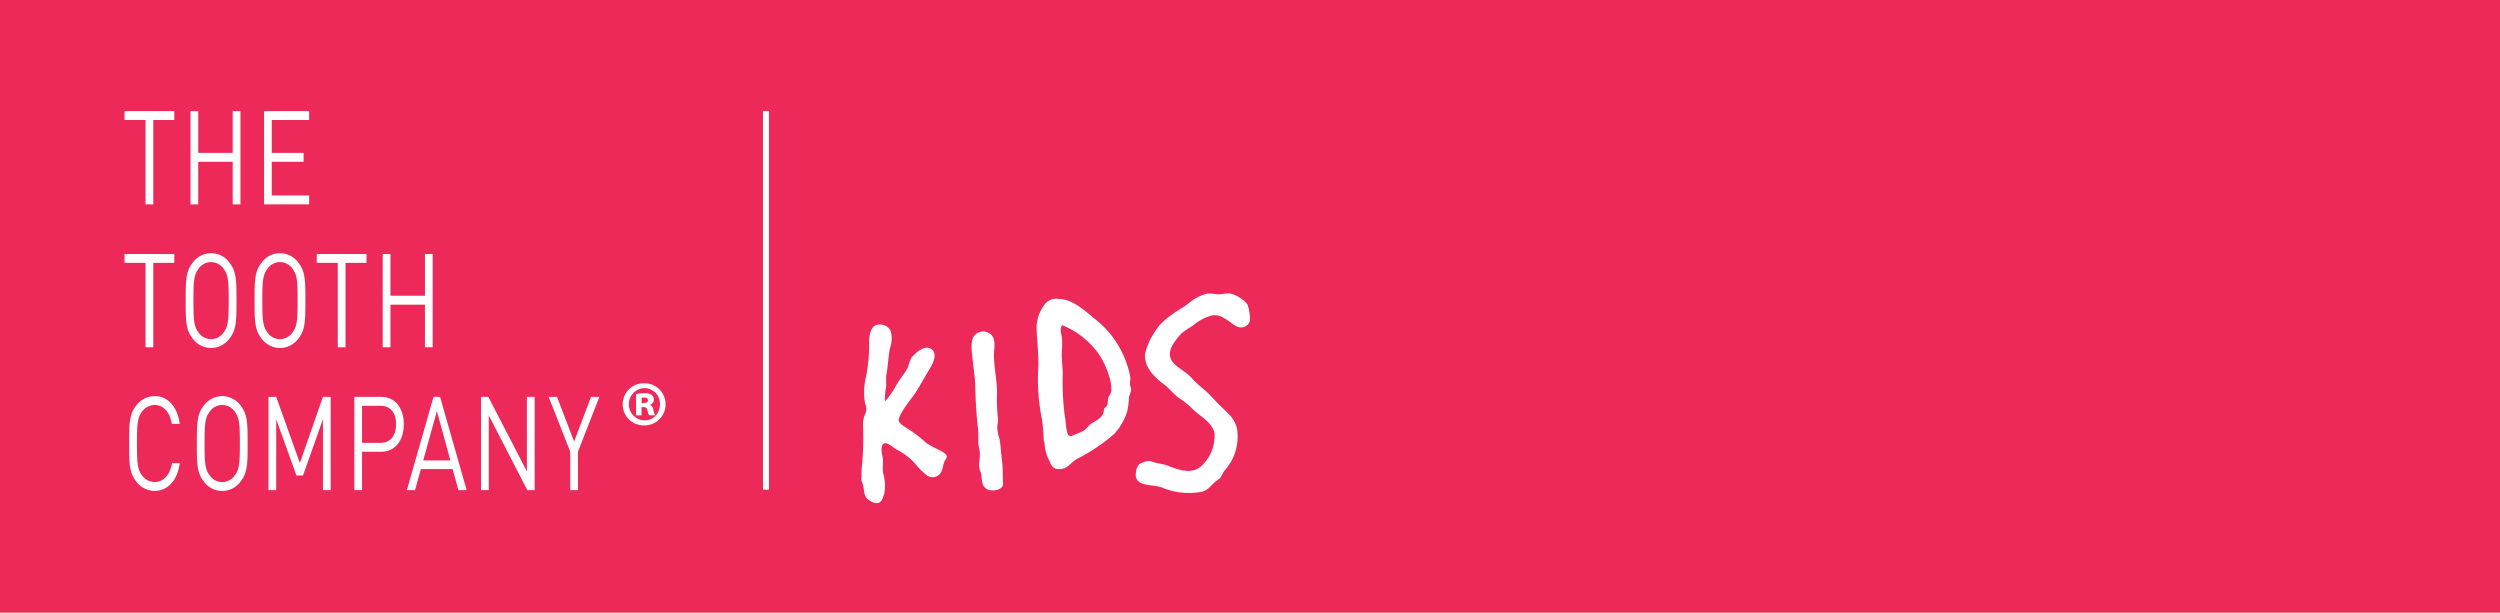 <?xml version="1.0" encoding="UTF-8"?> <svg xmlns="http://www.w3.org/2000/svg" xmlns:xlink="http://www.w3.org/1999/xlink" width="253" height="62" viewBox="0 0 253 62"><defs><clipPath id="clip-path"><rect id="Rectangle_533" data-name="Rectangle 533" width="113.898" height="39.681" fill="#fff"></rect></clipPath></defs><g id="Group_1525" data-name="Group 1525" transform="translate(-1006 -1956.845)"><rect id="Rectangle_618" data-name="Rectangle 618" width="253" height="62" transform="translate(1006 1956.845)" fill="#ec2959"></rect><g id="Group_1524" data-name="Group 1524" transform="translate(1018.602 1968.082)"><path id="Path_903" data-name="Path 903" d="M0,.01v.9H2.127V9.45h.785V.912H5.037V.01Z" transform="translate(0 -0.005)" fill="#fff"></path><path id="Path_904" data-name="Path 904" d="M17.327.011V4.24h-3.49V.011h-.784V9.45h.784V5.141h3.49V9.45h.784V.011Z" transform="translate(-6.379 -0.005)" fill="#fff"></path><path id="Path_905" data-name="Path 905" d="M27.62.01V9.45h4.563v-.9H28.4V5.141h3.221v-.9H28.4V.912h3.778V.01Z" transform="translate(-13.498 -0.005)" fill="#fff"></path><path id="Path_906" data-name="Path 906" d="M0,28.291v.9H2.127v8.539h.785V29.193H5.037v-.9Z" transform="translate(0 -13.826)" fill="#fff"></path><g id="Group_1339" data-name="Group 1339" transform="translate(0 0)"><g id="Group_1338" data-name="Group 1338" clip-path="url(#clip-path)"><path id="Path_907" data-name="Path 907" d="M14.676,37.734a2.342,2.342,0,0,0,1.878-.98c.692-.888.692-1.816.692-3.819s0-2.928-.692-3.817a2.288,2.288,0,0,0-3.757,0c-.691.889-.691,1.817-.691,3.817s0,2.932.691,3.819a2.346,2.346,0,0,0,1.879.98m-1.271-8.019a1.53,1.53,0,0,1,2.539,0c.465.61.516,1.246.516,3.22s-.052,2.612-.516,3.222a1.53,1.53,0,0,1-2.539,0c-.464-.61-.516-1.246-.516-3.222s.052-2.61.516-3.22" transform="translate(-5.916 -13.75)" fill="#fff"></path><path id="Path_908" data-name="Path 908" d="M28.313,37.734a2.342,2.342,0,0,0,1.878-.98c.692-.888.692-1.816.692-3.819s0-2.928-.692-3.817a2.288,2.288,0,0,0-3.757,0c-.691.889-.691,1.817-.691,3.817s0,2.932.691,3.819a2.346,2.346,0,0,0,1.879.98m-1.271-8.019a1.53,1.53,0,0,1,2.54,0c.464.61.516,1.246.516,3.22s-.052,2.612-.516,3.222a1.53,1.53,0,0,1-2.54,0c-.464-.61-.516-1.246-.516-3.222s.052-2.61.516-3.22" transform="translate(-12.581 -13.75)" fill="#fff"></path><path id="Path_909" data-name="Path 909" d="M40.174,37.731h.785V29.193h2.126v-.9H38.048v.9h2.127Z" transform="translate(-18.594 -13.825)" fill="#fff"></path><path id="Path_910" data-name="Path 910" d="M51.885,33.421h3.489v4.31h.784v-9.44h-.784V32.52H51.885V28.291H51.1v9.44h.785Z" transform="translate(-24.973 -13.826)" fill="#fff"></path><path id="Path_911" data-name="Path 911" d="M3.5,57.318c.918,0,1.548.754,1.744,1.908h.8c-.247-1.775-1.227-2.81-2.548-2.81a2.361,2.361,0,0,0-1.879.982c-.691.889-.691,1.817-.691,3.817s0,2.931.691,3.819a2.364,2.364,0,0,0,1.879.98c1.311,0,2.312-1.033,2.548-2.81H5.266c-.2,1.153-.847,1.909-1.765,1.909A1.6,1.6,0,0,1,2.23,64.45c-.464-.61-.516-1.259-.516-3.235s.052-2.625.516-3.235A1.6,1.6,0,0,1,3.5,57.318" transform="translate(-0.455 -27.57)" fill="#fff"></path><path id="Path_912" data-name="Path 912" d="M16.878,56.417A2.345,2.345,0,0,0,15,57.4c-.691.89-.691,1.817-.691,3.818s0,2.932.691,3.819a2.29,2.29,0,0,0,3.757,0c.692-.887.692-1.816.692-3.819s0-2.928-.692-3.818a2.34,2.34,0,0,0-1.878-.981m1.269,8.02a1.53,1.53,0,0,1-2.54,0c-.464-.61-.516-1.246-.516-3.222s.052-2.611.516-3.22a1.53,1.53,0,0,1,2.54,0c.464.609.516,1.246.516,3.22s-.052,2.612-.516,3.222" transform="translate(-6.992 -27.571)" fill="#fff"></path><path id="Path_913" data-name="Path 913" d="M31.668,63.268l-2.395-6.695h-.785v9.44h.785V58.84l2.044,5.687h.67L34,58.84v7.172h.783v-9.44H34Z" transform="translate(-13.922 -27.647)" fill="#fff"></path><path id="Path_914" data-name="Path 914" d="M45.484,66.012h.784V62.127H48.22c1.341,0,2.271-1.087,2.271-2.784s-.93-2.771-2.271-2.771H45.484Zm.784-8.538h1.88c.917,0,1.558.623,1.558,1.869s-.641,1.882-1.558,1.882h-1.88Z" transform="translate(-22.228 -27.646)" fill="#fff"></path><path id="Path_915" data-name="Path 915" d="M56.709,66.012l.588-2.135h3.21l.589,2.135h.835l-2.693-9.44h-.661l-2.7,9.44Zm2.209-7.995L60.281,63H57.535Z" transform="translate(-27.306 -27.646)" fill="#fff"></path><path id="Path_916" data-name="Path 916" d="M71.342,58.441l3.9,7.571h.743v-9.44H75.2v7.544l-3.9-7.544h-.744v9.44h.785Z" transform="translate(-34.481 -27.647)" fill="#fff"></path><path id="Path_917" data-name="Path 917" d="M86.126,66.012h.785v-3.9l2.167-5.542h-.846l-1.714,4.52-1.733-4.52h-.847l2.188,5.542Z" transform="translate(-41.02 -27.646)" fill="#fff"></path><path id="Path_918" data-name="Path 918" d="M101.793,57.268h.194c.247,0,.362.087.4.305l.027.1a1.227,1.227,0,0,0,.146.408l.011.013h.615l-.047-.059a1.389,1.389,0,0,1-.146-.5.667.667,0,0,0-.346-.513.552.552,0,0,0,.4-.512.609.609,0,0,0-.22-.477,1.222,1.222,0,0,0-.748-.172,4.074,4.074,0,0,0-.81.077l-.03.006V58.1h.557Zm.013-.951a1.243,1.243,0,0,1,.232-.018c.187,0,.41.049.41.282s-.313.27-.448.27h-.194Z" transform="translate(-49.474 -27.303)" fill="#fff"></path><path id="Path_919" data-name="Path 919" d="M100.809,58.143a2.135,2.135,0,1,0,.013-4.27h-.013a2.136,2.136,0,1,0,0,4.27m-.013-3.776h.013A1.587,1.587,0,0,1,102.38,56a1.689,1.689,0,0,1-.436,1.158,1.479,1.479,0,0,1-1.1.478h-.023a1.636,1.636,0,0,1-.026-3.27" transform="translate(-48.194 -26.327)" fill="#fff"></path><rect id="Rectangle_532" data-name="Rectangle 532" width="0.603" height="38.316" transform="translate(64.61)" fill="#fff"></rect><path id="Path_920" data-name="Path 920" d="M190.052,46.166c-.152-.348-.018-.722-.051-1.081a7.027,7.027,0,0,0-.292-1.123,9.418,9.418,0,0,0-.913-2.044,9.519,9.519,0,0,0-2.4-2.711c-1.019-.84-2.215-1.965-3.589-2a1.48,1.48,0,0,0-1.563.684A3.874,3.874,0,0,0,180.52,40c.022,1.526.276,3.042.149,4.582a20.419,20.419,0,0,0,.4,4.834,17.9,17.9,0,0,1,.174,2.029c.009.242.1.237.086.429a4.458,4.458,0,0,0,.305,1.33c.354.676.389,1.31,1.36,1.208.681-.072,1-.649,1.563-1a17.733,17.733,0,0,0,3.856-2.588,6.2,6.2,0,0,0,1.276-2.237,8.686,8.686,0,0,0,.187-1.424c.043-.3.309-.713.176-1m-2.195.869c-.177.2-.08.684-.193.938-.059.133-.242.212-.3.34-.07.161-.023.316-.093.47-.259.562-.767.745-1.214,1.033-.272.176-.413.476-.694.667a5.124,5.124,0,0,1-.94.431c-.426.178-.627.34-.807-.182a9.591,9.591,0,0,1-.172-1.223,25.311,25.311,0,0,1-.274-4.676c-.007-.758-.121-1.436-.1-2.206a10.572,10.572,0,0,0,.03-1.382c-.058-.519-.27-.876-.008-1.395a8.4,8.4,0,0,1,3.67,2.855,8.229,8.229,0,0,1,1.027,2.083c.191.549.525,1.739.071,2.247" transform="translate(-88.22 -18.184)" fill="#fff"></path><path id="Path_921" data-name="Path 921" d="M209.132,54.018a4.337,4.337,0,0,0-.342.617c-.174.27-.411.359-.64.563-.436.385-.675.8-1.278.962a7.01,7.01,0,0,1-4.128-.443c-.872-.306-2.787-.024-2.581-1.458a1.445,1.445,0,0,1,.345-.885,2.341,2.341,0,0,1,.6-.251,1.088,1.088,0,0,1,.421-.065,2.043,2.043,0,0,1,.531.153c.413.114.873.147,1.269.3,1.032.391,2.358.936,3.366.135a4.171,4.171,0,0,0,1.425-3.416c-.285-1.145-1.435-1.66-2.215-2.431a7.671,7.671,0,0,0-1.311-1.068c-.57-.374-1-.987-1.562-1.407-.938-.707-1.988-1.678-1.957-2.994a6.218,6.218,0,0,1,.589-1.669,13.27,13.27,0,0,1,.861-1.316,7.439,7.439,0,0,1,1.256-1.084c.558-.442,1.193-.739,1.75-1.186a4.468,4.468,0,0,1,1.839-.954,4.278,4.278,0,0,1,.986.064c.462.026.928-.139,1.384-.069a3.36,3.36,0,0,1,1.708,1.082,4.619,4.619,0,0,1,.259,1.638.921.921,0,0,1-1.08.685c-.471-.083-1.067-.7-1.548-.926a1.636,1.636,0,0,0-1.523-.18,4.884,4.884,0,0,0-1.662.973,7.234,7.234,0,0,0-1.114.76,6.071,6.071,0,0,0-.981,1.3c-.812,1.8,1.112,2.162,2.012,3.22a12.427,12.427,0,0,0,1.337,1.229c.5.442.866.868,1.319,1.34.825.86,1.624,1.324,1.928,2.538a5.118,5.118,0,0,1-1.261,4.248" transform="translate(-97.812 -17.64)" fill="#fff"></path><path id="Path_922" data-name="Path 922" d="M154.459,55.683c-.056.183-.158.246-.255.5-.12.32-.1.554-.263.9a.963.963,0,0,1-1.512.393,7.256,7.256,0,0,1-1.161-1.165,6.258,6.258,0,0,0-1.826-1.4c-.479-.244-1.349-1.18-1.55-.279a2.507,2.507,0,0,0,.094,1.006c.078.531-.023,1.061.037,1.591a4.5,4.5,0,0,1,.123,2.127c-.207.673-.381,1.2-1.2.846-.9-.391-.783-.892-.932-1.686-.031-.166-.144-.328-.169-.493-.055-.35.013-.19.009-.441a6.151,6.151,0,0,1,.025-.918,28.915,28.915,0,0,0,.112-4.25,2.6,2.6,0,0,1,.2-1.056,1.255,1.255,0,0,0,.023-1.1,6.429,6.429,0,0,1,.07-2.65,16.866,16.866,0,0,0,.33-2.937c0-.652-.075-1.941.629-2.344a1.259,1.259,0,0,1,1.528.487,2.838,2.838,0,0,1-.059,1.856c-.154.863-.189,1.755-.34,2.605-.076.425.009.863-.047,1.307a7.5,7.5,0,0,0-.114,1.443,5.808,5.808,0,0,0,.619-.779c.284-.363.49-.812.737-1.2.285-.45.665-.881.909-1.353.206-.4.209-.866.521-1.207.409-.447,1.237-1.2,1.895-.776.7.442.184,1.477-.134,1.985-.584.933-1.1,2-1.757,2.875-.364.481-1.586,2.048-1.362,2.486.2.392,1.083.821,1.445,1.1a14.221,14.221,0,0,1,1.162.93c.692.655,2.437,1.077,2.21,1.6" transform="translate(-71.263 -20.634)" fill="#fff"></path><path id="Path_923" data-name="Path 923" d="M170.838,59.026c.03.694-1.181.834-1.635.561-.658-.4-.434-1.154-.625-1.709a1.8,1.8,0,0,1-.136-1.084,5.225,5.225,0,0,0,.049-.874c-.023-.4-.155-.74-.161-1.137a11.9,11.9,0,0,0-.016-1.237c-.169-1.471-.259-2.925-.288-4.4-.016-.85-.171-1.737-.256-2.619-.065-.665-.281-1.887.148-2.458a1.171,1.171,0,0,1,1.549-.247c.752.5.444,1.483.452,2.235.017,1.437.389,2.807.3,4.234a16.7,16.7,0,0,0,.106,2.145c.021.334-.066.672-.07,1.006a5.361,5.361,0,0,0,.239,1.116c.122.692.146,1.464.243,2.16.1.73.066,1.574.1,2.309" transform="translate(-81.934 -21.324)" fill="#fff"></path></g></g></g></g></svg> 
